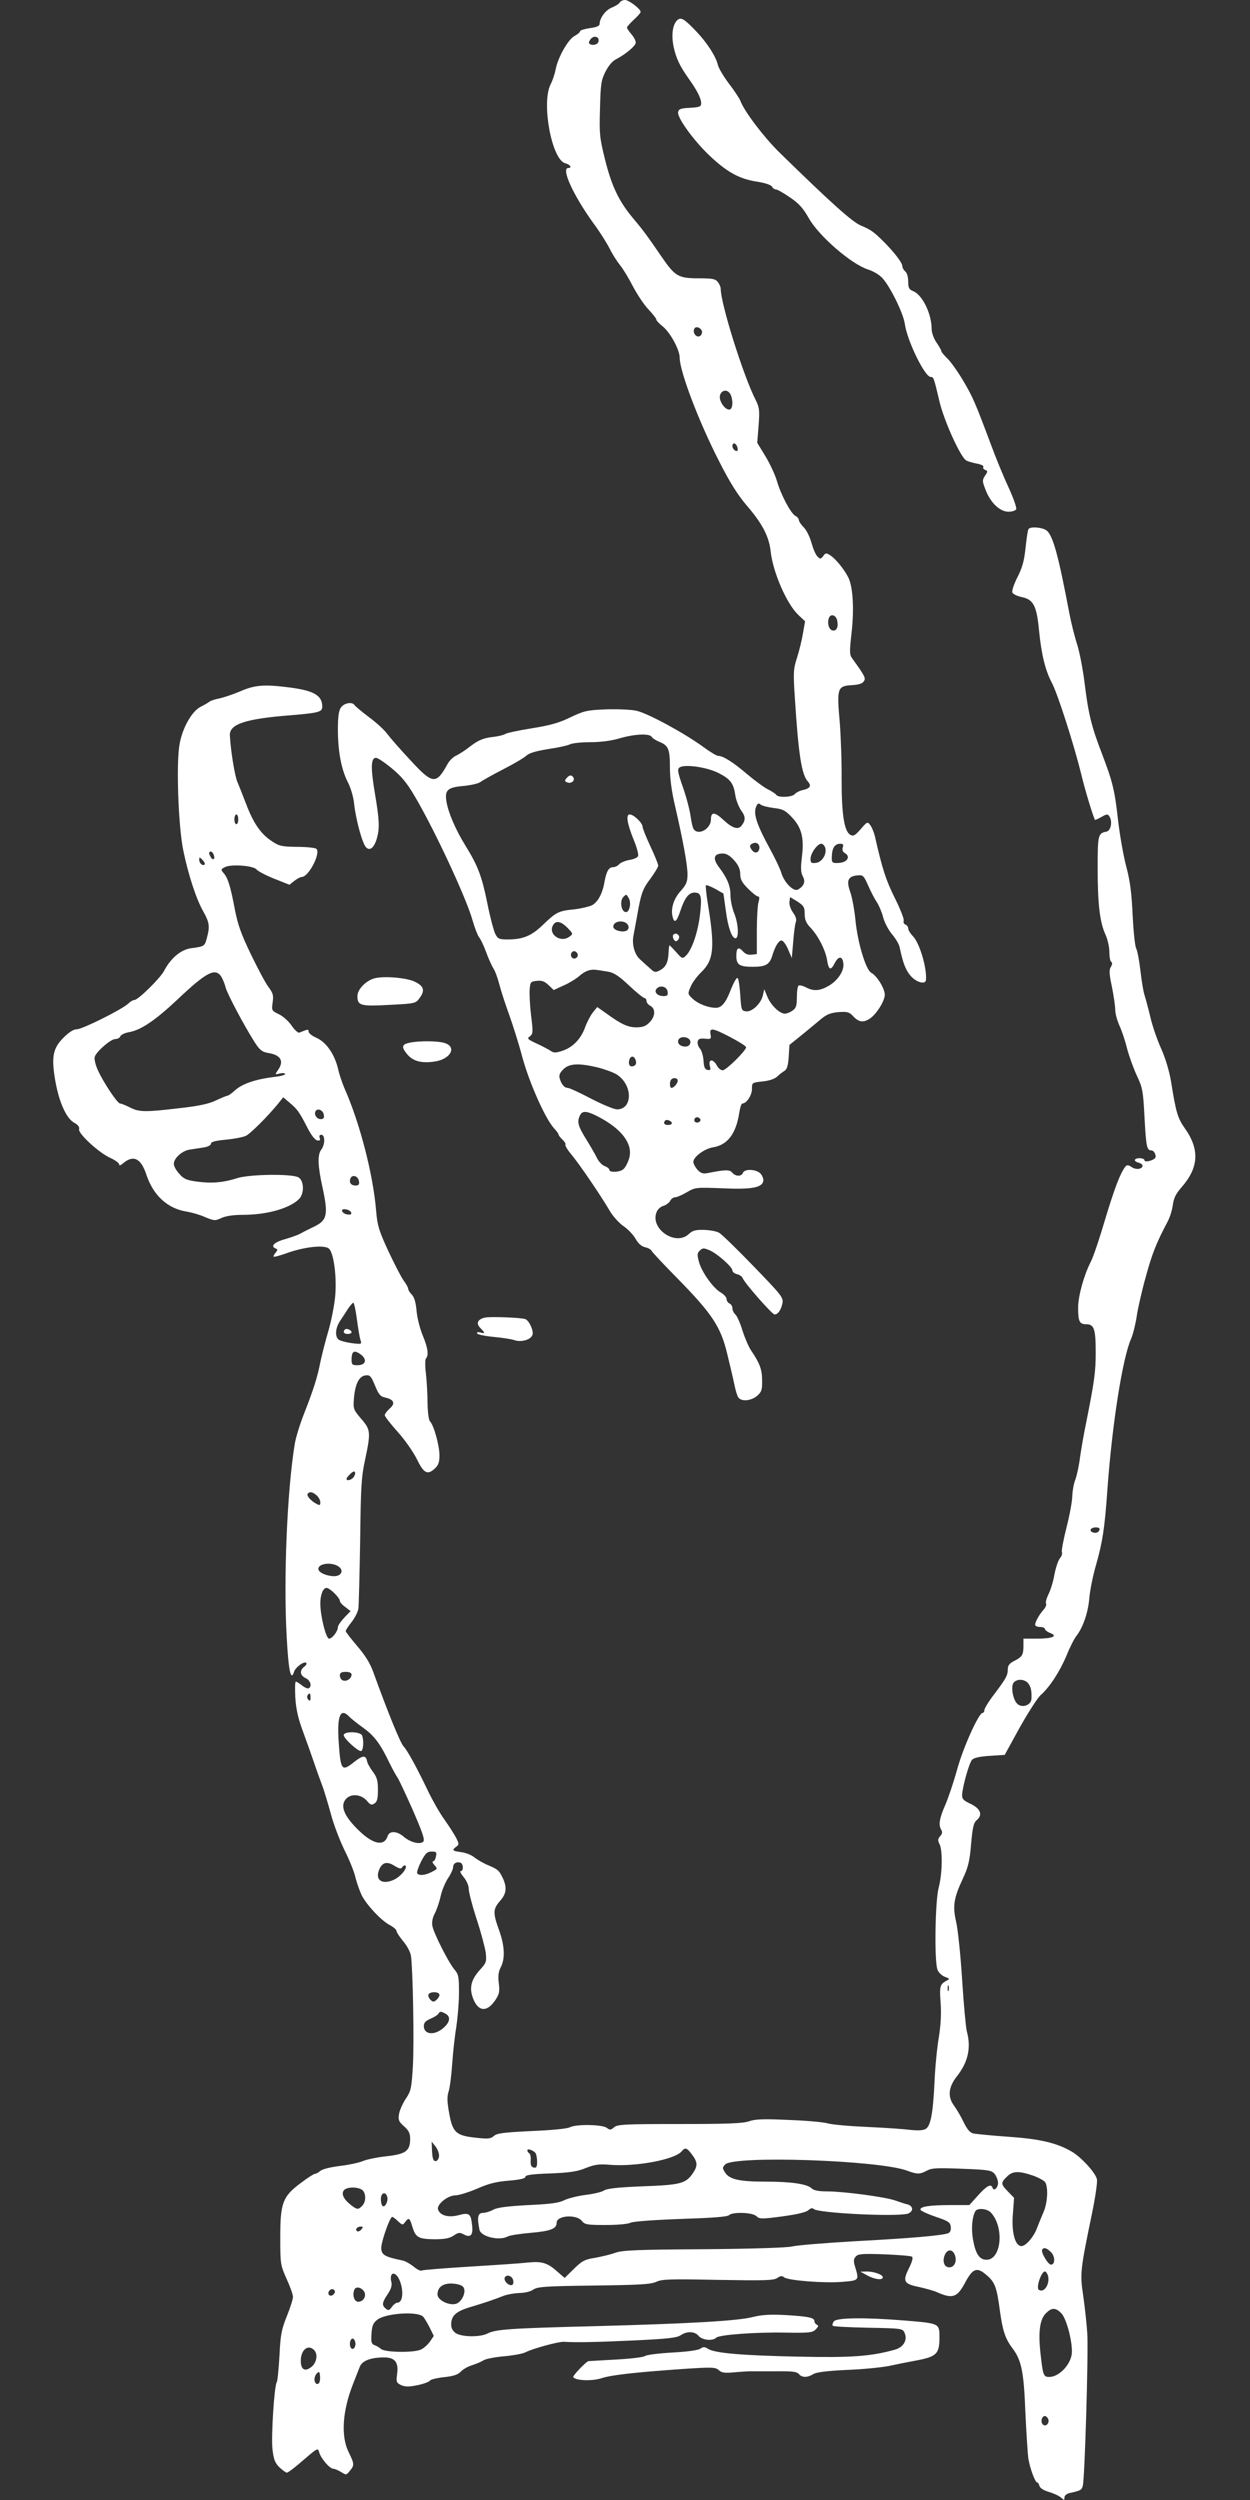 <?xml version="1.0" standalone="no"?>
<!DOCTYPE svg PUBLIC "-//W3C//DTD SVG 20010904//EN"
 "http://www.w3.org/TR/2001/REC-SVG-20010904/DTD/svg10.dtd">
<svg version="1.0" xmlns="http://www.w3.org/2000/svg"
 width="640pt" height="1280pt" viewBox="0 0 640 1280"
 preserveAspectRatio="xMidYMid meet">
<rect x="0" y="0" width="640" height="1280" fill="#333333" stroke="none"/>
<g transform="translate(0,1280) scale(0.1,-0.1)"
fill="#ffffff" stroke="none">
<path d="M3173 12787 c-4 -7 -23 -19 -41 -26 -32 -13 -62 -54 -62 -84 0 -10
-17 -17 -50 -21 -27 -4 -50 -11 -50 -16 0 -5 -13 -16 -28 -24 -33 -17 -86
-111 -97 -171 -4 -21 -15 -56 -26 -77 -48 -95 6 -386 75 -404 25 -6 37 -24 16
-24 -39 0 24 -138 129 -284 33 -44 70 -104 84 -132 14 -28 38 -65 52 -82 14
-17 44 -66 66 -109 23 -43 58 -96 80 -118 21 -23 39 -45 39 -50 0 -6 15 -22
34 -37 38 -31 86 -119 86 -159 0 -70 97 -326 201 -529 57 -113 97 -175 143
-229 79 -92 114 -158 122 -236 12 -106 82 -267 141 -323 l35 -33 -11 -63 c-6
-36 -20 -92 -31 -126 -18 -56 -19 -74 -10 -208 18 -282 34 -388 66 -423 20
-22 12 -36 -25 -44 -16 -3 -35 -13 -42 -21 -13 -16 -85 -19 -94 -4 -4 6 -24
19 -46 30 -21 11 -69 47 -107 79 -69 59 -120 91 -145 91 -8 0 -43 21 -78 47
-96 70 -284 172 -341 184 -28 6 -98 9 -157 7 -97 -4 -112 -8 -181 -41 -58 -28
-103 -41 -198 -56 -68 -11 -129 -24 -135 -29 -7 -5 -38 -13 -70 -16 -44 -6
-67 -16 -105 -44 -26 -21 -60 -43 -75 -50 -15 -6 -36 -26 -45 -43 -59 -107
-76 -106 -191 19 -50 53 -103 114 -118 134 -15 21 -58 60 -95 87 -37 28 -69
55 -73 61 -11 18 -53 11 -69 -12 -12 -17 -16 -47 -16 -118 1 -112 18 -201 52
-267 14 -27 28 -75 31 -108 9 -81 42 -204 61 -223 20 -21 42 -2 56 47 14 52
13 90 -11 232 -22 130 -20 179 6 179 9 0 45 -24 81 -54 50 -41 78 -75 120
-147 102 -174 263 -520 294 -633 11 -38 26 -76 33 -85 8 -9 24 -43 36 -76 12
-33 29 -70 37 -83 9 -13 22 -49 30 -80 8 -31 30 -100 49 -152 19 -52 51 -153
70 -225 37 -134 117 -312 161 -361 13 -14 24 -29 24 -33 0 -4 9 -16 20 -26 11
-10 17 -21 15 -25 -3 -5 11 -28 31 -52 40 -47 154 -215 198 -291 16 -26 47
-61 70 -76 23 -16 50 -45 61 -65 13 -23 29 -37 48 -42 15 -3 30 -11 33 -18 2
-6 64 -72 137 -146 173 -177 217 -243 250 -380 14 -58 31 -129 37 -159 6 -30
15 -61 22 -68 17 -20 64 -15 94 10 23 20 27 31 26 79 0 56 -12 88 -56 153 -13
19 -33 66 -45 104 -11 37 -28 74 -36 81 -8 7 -15 21 -15 32 0 10 -7 21 -15 24
-8 4 -15 14 -15 23 0 9 -13 23 -29 33 -39 22 -97 103 -112 156 -10 37 -10 46
4 59 14 14 20 14 49 2 39 -16 118 -86 118 -104 0 -7 11 -16 24 -19 13 -3 26
-12 29 -21 10 -25 150 -185 163 -185 17 0 33 23 40 57 6 29 -4 41 -147 189
-85 88 -164 165 -177 172 -13 8 -48 14 -78 15 -42 1 -58 -3 -77 -21 -69 -65
-203 29 -164 115 6 13 21 26 34 29 13 4 28 15 34 25 5 11 17 19 26 19 9 0 36
12 60 26 43 25 47 25 181 20 148 -7 204 3 210 37 2 10 -4 27 -14 38 -21 23
-82 26 -90 4 -8 -20 -38 -19 -55 1 -13 16 -34 16 -125 -2 -25 -5 -36 -1 -53
17 -11 12 -21 31 -21 40 0 26 57 68 102 75 73 12 117 70 133 177 4 26 11 47
16 47 21 0 49 42 49 74 0 33 0 33 54 39 33 3 62 13 74 24 10 10 27 23 37 29
14 8 20 26 23 72 l4 62 62 50 c33 27 78 64 98 81 30 25 49 33 90 37 47 3 56 1
77 -22 28 -30 52 -33 85 -11 34 23 76 90 76 122 0 32 -40 97 -70 113 -27 15
-69 154 -80 268 -5 52 -17 116 -26 143 -22 60 -13 82 35 87 30 3 33 0 57 -54
14 -32 34 -70 44 -84 10 -15 24 -48 31 -74 6 -26 27 -66 45 -88 19 -22 37 -52
40 -67 17 -82 31 -118 57 -148 29 -33 76 -46 78 -20 5 63 -33 189 -67 224 -13
13 -24 31 -24 39 0 8 -6 17 -14 20 -8 3 -12 12 -9 20 3 8 -18 61 -46 117 -45
91 -63 145 -102 317 -5 20 -15 44 -23 55 -14 19 -16 19 -49 -20 -30 -34 -38
-38 -54 -29 -31 19 -44 106 -44 284 1 91 -4 225 -10 298 -15 168 -11 180 62
184 35 2 55 8 62 20 11 16 5 27 -59 116 -15 20 -15 33 -4 132 14 123 7 237
-17 284 -22 43 -64 94 -91 112 -22 14 -25 14 -37 -3 -13 -16 -15 -17 -30 -2
-9 9 -22 40 -30 69 -8 29 -25 65 -39 79 -15 15 -26 32 -26 39 0 6 -8 16 -18
21 -24 13 -75 110 -95 181 -9 30 -35 86 -58 124 l-42 69 7 88 c6 79 4 93 -15
131 -63 123 -179 493 -179 570 0 8 -6 23 -14 33 -12 17 -27 20 -99 20 -104 0
-121 10 -190 111 -74 108 -94 135 -146 197 -72 86 -109 163 -143 299 -28 113
-30 132 -26 262 3 125 6 146 28 189 15 30 36 55 55 64 44 23 92 62 99 80 4 8
-5 28 -19 45 -14 16 -25 33 -25 37 0 4 16 22 35 40 19 17 35 35 35 40 0 15
-60 61 -80 61 -11 0 -23 -6 -27 -13z m-110 -203 c-5 -14 -34 -19 -46 -7 -4 3
0 15 9 25 19 20 47 7 37 -18z m531 -1479 c2 -7 -1 -18 -8 -24 -17 -14 -41 12
-32 34 6 17 32 10 40 -10z m146 -324 c13 -25 13 -68 0 -76 -14 -9 -40 13 -51
43 -17 43 29 73 51 33z m34 -267 c4 -9 4 -19 2 -21 -8 -8 -26 8 -26 23 0 19
16 18 24 -2z m512 -889 c8 -34 -2 -57 -23 -53 -19 3 -29 38 -19 64 9 23 35 16
42 -11z m-949 -598 c4 -7 23 -19 41 -26 45 -19 52 -37 52 -133 0 -53 9 -122
26 -193 42 -183 64 -303 64 -352 0 -38 -6 -52 -34 -84 -37 -40 -53 -92 -42
-134 9 -35 21 -24 40 33 22 66 43 92 72 92 35 0 39 -21 27 -121 -12 -90 -42
-176 -73 -204 -16 -15 -19 -13 -48 20 -17 19 -33 35 -34 35 -2 0 -4 -18 -5
-40 -3 -50 -14 -72 -46 -89 -22 -11 -27 -10 -49 11 -14 12 -37 33 -51 46 -28
25 -42 75 -34 120 3 15 11 59 18 97 21 120 28 142 69 196 22 30 40 60 40 67 0
8 -18 52 -40 99 -22 47 -40 92 -40 100 0 19 -45 63 -66 63 -21 0 -13 -48 23
-136 14 -34 23 -69 20 -77 -3 -8 -23 -17 -45 -20 -22 -4 -45 -14 -52 -22 -7
-8 -21 -15 -31 -15 -22 0 -34 -21 -44 -75 -10 -60 -34 -104 -64 -120 -15 -7
-56 -17 -92 -21 -80 -8 -91 -14 -159 -79 -59 -57 -102 -75 -182 -75 -42 0 -49
3 -62 28 -8 16 -27 87 -41 158 -28 138 -48 191 -113 296 -50 81 -87 168 -96
223 -10 60 5 74 89 81 39 4 77 13 86 21 9 7 61 36 115 64 55 28 109 60 120 71
15 13 50 23 112 33 49 7 99 18 110 24 12 6 58 11 104 11 52 0 107 7 148 19 77
23 156 27 167 8z m338 -183 c64 -32 81 -53 90 -117 4 -25 18 -60 30 -77 23
-31 23 -50 2 -77 -17 -23 -47 -14 -92 28 -46 43 -65 44 -65 3 0 -46 -62 -83
-87 -51 -6 6 -13 37 -17 67 -4 30 -21 97 -39 148 -28 80 -30 94 -17 103 26 17
135 2 195 -27z m286 -181 c46 -5 60 -12 91 -45 52 -53 66 -108 54 -203 -7 -59
-6 -81 4 -101 15 -27 8 -49 -23 -68 -22 -14 -70 32 -86 83 -6 21 -33 78 -60
127 -64 117 -84 175 -71 210 8 21 13 24 24 15 8 -7 38 -14 67 -18z m-73 -207
c-4 -26 -27 -28 -42 -3 -8 13 -8 20 3 26 21 14 42 1 39 -23z m337 4 c10 -32
-16 -75 -48 -78 -23 -3 -27 0 -27 21 0 28 35 77 55 77 8 0 16 -9 20 -20z m90
1 c-4 -13 0 -23 11 -29 30 -17 13 -47 -29 -50 -39 -3 -41 0 -37 48 3 32 17 50
42 50 15 0 18 -5 13 -19z m-556 -66 c22 -25 31 -46 31 -70 0 -27 9 -44 40 -75
22 -22 45 -40 51 -40 8 0 8 -9 3 -27 -5 -16 -9 -82 -9 -148 l0 -120 -27 -3
c-18 -2 -33 4 -44 17 -23 26 -34 18 -34 -23 0 -46 16 -56 85 -56 67 0 86 12
100 60 15 49 35 79 49 74 8 -3 23 -24 32 -47 l18 -42 7 80 c3 44 9 90 13 102
6 15 1 30 -14 51 -12 17 -20 40 -18 54 l3 25 38 -23 c32 -21 37 -29 37 -63 0
-30 7 -47 31 -72 39 -42 75 -112 84 -166 8 -51 19 -54 40 -12 19 36 39 34 43
-4 5 -38 -29 -88 -76 -115 -46 -26 -76 -28 -116 -7 -15 8 -32 12 -37 9 -5 -3
-9 -29 -9 -59 0 -44 -4 -57 -22 -69 -12 -9 -30 -16 -39 -16 -27 0 -70 41 -89
84 l-17 41 -7 -31 c-9 -42 -57 -87 -87 -82 -23 3 -24 8 -29 86 -3 45 -9 83
-14 85 -6 1 -20 -25 -33 -57 -26 -69 -48 -96 -77 -96 -40 0 -91 20 -118 45
-27 25 -28 26 -12 63 8 20 33 54 54 74 65 63 71 126 34 352 -8 49 -12 91 -10
93 3 3 24 -5 48 -18 l42 -24 12 -86 c11 -85 30 -141 49 -143 19 -2 16 71 -4
123 -12 28 -21 72 -21 97 0 47 -16 87 -56 140 -37 48 -31 74 17 74 18 0 37
-11 58 -35z m-539 -195 c13 -24 3 -70 -15 -70 -24 0 -34 57 -13 78 15 15 15
15 28 -8z m-2 -144 c2 -9 -4 -19 -12 -22 -24 -9 -66 4 -66 21 0 35 71 37 78 1z
m-312 -7 c29 -30 29 -31 9 -45 -44 -33 -109 12 -84 58 14 27 41 22 75 -13z
m50 -130 c10 -17 -13 -36 -27 -22 -12 12 -4 33 11 33 5 0 12 -5 16 -11z m158
-94 c29 -5 55 -22 107 -71 37 -35 73 -64 79 -64 5 0 10 -7 10 -15 0 -8 9 -19
20 -25 28 -15 25 -56 -5 -85 -18 -19 -35 -25 -67 -25 -44 0 -78 16 -159 75
l-41 29 -22 -27 c-12 -15 -30 -49 -40 -76 -21 -60 -63 -103 -116 -121 -33 -11
-45 -11 -58 -2 -10 7 -42 24 -72 38 -50 23 -53 27 -37 38 16 12 17 22 6 107
-6 52 -9 112 -7 134 3 37 5 40 37 43 25 3 40 -3 60 -22 l26 -25 50 23 c28 12
64 34 80 48 32 28 59 37 90 32 11 -1 37 -6 59 -9z m304 -102 c3 -19 -1 -23
-21 -23 -32 0 -51 22 -34 39 19 19 52 9 55 -16z m323 -234 c43 -23 79 -45 79
-51 0 -17 -102 -118 -120 -118 -9 0 -23 11 -30 25 -18 34 -44 34 -36 -1 6 -21
4 -25 -11 -22 -14 2 -19 14 -21 48 -2 25 -10 53 -19 62 -8 9 -13 25 -11 35 3
14 11 17 37 15 31 -3 33 -2 29 22 -7 36 9 34 103 -15z m-206 -24 c0 -12 -8
-21 -20 -23 -28 -3 -49 13 -42 33 10 25 62 16 62 -10z m-281 -91 c8 -20 -1
-34 -20 -34 -8 0 -14 8 -14 18 0 33 23 44 34 16z m-195 -39 c36 -9 80 -25 98
-36 83 -52 84 -179 2 -179 -15 0 -75 25 -133 55 -57 30 -111 55 -119 55 -17 0
-32 17 -41 47 -5 17 -1 29 18 48 30 30 78 33 175 10z m411 -68 c0 -14 -20 -37
-32 -37 -10 0 -11 34 -1 43 11 12 33 8 33 -6z m-384 -197 c108 -62 157 -136
134 -205 -6 -19 -18 -42 -27 -50 -16 -17 -73 -20 -73 -5 0 6 -11 15 -25 20
-13 5 -31 24 -39 42 -9 18 -34 62 -56 97 -42 68 -47 89 -29 123 13 25 42 19
115 -22z m499 1 c7 -12 -12 -24 -25 -16 -11 7 -4 25 10 25 5 0 11 -4 15 -9z
m-145 -22 c0 -5 -9 -9 -20 -9 -19 0 -26 11 -14 23 8 8 34 -3 34 -14z"/>
<path d="M2900 8815 c-10 -12 -9 -16 5 -21 19 -8 40 9 31 25 -10 15 -21 14
-36 -4z"/>
<path d="M3446 8012 c-2 -4 -1 -14 4 -22 7 -11 12 -12 21 -3 6 6 8 16 5 22 -8
13 -23 14 -30 3z"/>
<path d="M3466 12695 c-23 -23 -29 -77 -17 -135 13 -59 31 -97 76 -161 44 -61
65 -103 65 -128 0 -17 -8 -20 -57 -23 -47 -2 -58 -6 -61 -22 -6 -28 80 -146
161 -223 89 -84 152 -119 242 -133 41 -6 73 -17 78 -26 4 -8 13 -14 20 -14 7
0 39 -18 72 -41 46 -31 67 -55 96 -106 51 -91 218 -236 304 -263 22 -7 53 -24
68 -39 38 -35 113 -184 120 -241 12 -85 102 -270 132 -270 15 0 16 -2 45 -125
23 -99 109 -289 138 -303 9 -5 34 -12 55 -16 21 -4 35 -11 32 -17 -4 -5 1 -12
9 -15 14 -5 14 -9 -1 -30 -14 -22 -14 -28 2 -69 25 -68 74 -115 118 -115 20 0
37 6 40 13 3 8 -15 59 -40 113 -25 54 -65 151 -88 214 -82 219 -93 245 -143
330 -28 47 -64 98 -81 114 -17 17 -31 33 -31 37 0 5 -11 25 -25 45 -14 20 -25
51 -25 69 0 79 -48 177 -96 195 -20 8 -24 17 -24 49 0 22 -6 44 -15 51 -8 7
-15 19 -15 27 0 17 -38 67 -91 121 -54 54 -68 65 -121 87 -45 19 -151 114
-418 375 -80 79 -178 208 -199 263 -5 13 -31 53 -59 89 -27 36 -52 78 -56 94
-11 46 -55 114 -110 172 -64 67 -80 77 -100 57z"/>
<path d="M5266 10091 c-4 -5 -10 -48 -15 -95 -7 -66 -16 -101 -41 -150 -18
-35 -30 -71 -27 -79 3 -9 25 -19 48 -24 60 -12 77 -44 89 -172 12 -122 32
-204 66 -268 30 -57 113 -317 149 -463 19 -80 56 -203 71 -238 1 -1 15 5 33
15 28 16 33 16 41 3 17 -25 8 -74 -15 -78 -43 -8 -45 -17 -45 -186 0 -184 11
-278 40 -341 11 -24 20 -64 20 -89 0 -25 4 -48 10 -51 6 -4 5 -13 -2 -25 -10
-15 -9 -37 5 -102 9 -46 17 -99 17 -118 0 -19 10 -55 21 -80 12 -25 30 -79 40
-120 11 -41 34 -104 51 -140 28 -60 31 -76 38 -212 8 -150 12 -168 35 -168 15
0 29 -30 18 -41 -15 -13 -53 -21 -53 -10 0 6 -11 11 -25 11 -30 0 -33 -16 -5
-23 11 -3 20 -10 20 -15 0 -18 -33 -23 -55 -8 -18 12 -25 13 -33 3 -26 -33
-55 -109 -103 -268 -28 -96 -61 -194 -74 -219 -36 -70 -65 -177 -65 -235 0
-71 7 -85 41 -85 41 0 49 -24 49 -144 0 -100 -6 -146 -50 -366 -11 -52 -24
-129 -30 -170 -5 -41 -16 -93 -24 -115 -9 -22 -15 -60 -16 -85 0 -25 -13 -96
-29 -159 -16 -63 -27 -120 -24 -128 3 -7 -1 -21 -10 -31 -8 -9 -21 -46 -28
-82 -6 -36 -20 -82 -31 -103 -10 -21 -16 -42 -12 -48 3 -6 -3 -20 -14 -32 -22
-25 -42 -61 -42 -76 0 -6 11 -11 25 -11 14 0 25 -5 25 -10 0 -6 12 -15 27 -21
42 -16 11 -29 -69 -29 l-68 0 0 -37 c0 -46 -6 -56 -47 -77 -24 -12 -33 -23
-33 -42 0 -32 -9 -48 -70 -129 -28 -36 -50 -73 -50 -81 0 -7 -4 -14 -9 -14
-20 0 -102 -183 -131 -292 -17 -61 -44 -142 -60 -179 -31 -70 -36 -104 -20
-129 6 -10 4 -20 -6 -31 -13 -14 -13 -22 -4 -40 17 -31 15 -153 -4 -224 -18
-68 -23 -376 -6 -420 5 -14 22 -30 37 -36 27 -10 27 -11 8 -21 -33 -18 -35
-29 -29 -113 4 -53 1 -112 -9 -175 -9 -52 -19 -153 -22 -225 -8 -168 -20 -232
-47 -246 -13 -7 -41 -8 -77 -4 -31 4 -130 11 -221 15 -91 4 -183 12 -205 19
-22 6 -112 14 -200 17 -126 6 -169 4 -200 -7 -31 -11 -111 -14 -356 -14 -282
0 -319 -2 -335 -17 -17 -14 -21 -15 -38 -2 -25 17 -158 19 -189 2 -13 -7 -97
-15 -196 -19 -141 -7 -177 -11 -192 -25 -15 -14 -30 -16 -84 -10 -113 11 -128
26 -147 136 -9 52 -9 78 -1 102 6 18 14 80 18 138 4 58 13 143 21 190 7 47 14
126 14 177 0 82 -2 94 -24 120 -30 36 -104 182 -112 221 -4 18 0 42 11 63 10
18 24 59 31 90 7 32 25 74 39 94 14 21 25 46 25 55 0 19 17 30 38 23 15 -6 16
-43 1 -43 -6 0 1 -14 15 -31 15 -18 26 -43 26 -60 0 -17 18 -86 40 -154 23
-69 43 -146 47 -173 5 -46 3 -52 -31 -89 -42 -47 -53 -87 -37 -136 25 -76 72
-84 116 -19 21 31 24 44 19 87 -5 37 -2 60 10 83 23 44 20 110 -9 190 -32 89
-31 107 5 149 34 38 37 71 12 122 -18 36 -24 41 -82 65 -19 9 -47 25 -61 36
-14 12 -44 24 -67 27 -46 6 -50 10 -26 28 15 10 15 14 -1 46 -10 19 -37 61
-61 95 -24 33 -61 99 -83 145 -57 119 -104 205 -125 228 -17 18 -81 176 -153
375 -17 49 -42 89 -84 138 -32 38 -59 72 -59 77 0 4 13 25 30 46 16 20 32 51
35 69 2 17 6 173 9 346 3 272 6 329 25 415 30 142 29 155 -20 211 -39 46 -41
50 -37 103 6 74 26 115 59 119 23 3 29 -3 49 -52 18 -44 27 -56 50 -61 47 -10
56 -30 26 -56 -14 -13 -26 -28 -26 -35 0 -6 30 -45 66 -85 37 -41 80 -103 98
-139 35 -73 55 -84 92 -49 19 17 24 33 24 68 0 50 -29 154 -48 173 -7 7 -12
44 -13 93 0 44 -4 112 -8 150 -5 39 -5 74 0 80 15 16 10 53 -16 116 -14 33
-29 90 -32 126 -4 45 -12 72 -25 85 -10 10 -18 23 -18 29 0 6 -10 25 -23 42
-13 18 -48 86 -79 152 -48 104 -56 131 -62 203 -15 187 -83 452 -164 634 -10
24 -25 67 -31 95 -18 76 -61 137 -110 159 -23 10 -41 24 -41 32 0 14 -3 13
-47 -5 -7 -3 -25 14 -40 36 -15 22 -45 49 -65 58 -37 18 -38 19 -32 61 5 36 2
47 -21 78 -15 19 -55 95 -90 167 -51 106 -68 153 -84 238 -22 116 -35 156 -58
181 -13 15 -12 18 8 28 31 17 148 8 163 -12 6 -8 47 -30 90 -47 l78 -31 25 20
c14 11 31 20 38 20 35 0 98 121 75 144 -5 5 -49 10 -98 10 -79 1 -93 4 -130
29 -57 37 -95 93 -132 191 -17 44 -37 95 -44 111 -13 27 -35 160 -39 239 -4
58 78 86 313 104 143 12 160 17 160 44 0 56 -41 81 -159 97 -136 18 -184 15
-262 -19 -38 -16 -86 -32 -106 -36 -21 -4 -44 -11 -51 -17 -7 -5 -27 -17 -45
-26 -44 -22 -92 -106 -107 -188 -19 -96 -7 -428 19 -550 26 -125 66 -247 102
-310 32 -57 34 -78 18 -136 -11 -42 -13 -43 -81 -52 -52 -7 -104 -51 -138
-116 -20 -38 -133 -149 -152 -149 -7 0 -21 -8 -32 -19 -34 -31 -235 -131 -263
-131 -17 0 -40 -15 -68 -43 -54 -54 -63 -98 -42 -220 19 -109 56 -192 96 -215
21 -11 29 -23 26 -33 -7 -22 104 -124 163 -149 23 -11 42 -25 42 -31 0 -8 6
-7 18 3 54 47 93 29 121 -55 36 -109 110 -176 210 -191 24 -4 66 -16 92 -28
46 -19 51 -19 83 -4 22 10 61 16 108 16 125 0 241 33 289 81 28 28 26 94 -3
111 -34 19 -250 16 -313 -4 -71 -23 -132 -28 -205 -18 -54 7 -70 14 -92 40
-16 17 -28 39 -28 51 0 29 42 67 81 73 19 3 51 8 72 11 21 3 37 12 37 19 0 10
23 16 78 21 42 4 88 13 102 20 24 13 107 95 163 163 l27 34 33 -28 c39 -33 49
-46 90 -126 19 -38 39 -64 51 -67 14 -2 17 1 13 13 -4 10 -1 16 8 16 20 0 20
-50 0 -76 -20 -26 -18 -82 5 -188 32 -146 26 -174 -43 -207 -23 -11 -53 -26
-67 -34 -14 -8 -51 -21 -82 -30 -55 -15 -76 -37 -45 -48 9 -3 9 -8 -2 -21 -8
-9 -12 -18 -10 -20 2 -3 35 6 73 20 87 30 184 41 209 22 24 -18 41 -133 34
-235 -3 -45 -19 -129 -35 -185 -17 -57 -35 -130 -42 -163 -15 -77 -34 -137
-82 -260 -22 -55 -44 -127 -49 -159 -39 -239 -58 -691 -41 -989 9 -169 21
-227 37 -178 7 25 52 57 63 47 4 -4 -1 -13 -11 -20 -24 -19 -21 -45 8 -58 24
-11 34 -41 16 -52 -5 -3 -20 3 -34 14 -14 11 -28 20 -32 20 -5 0 -5 -37 -3
-82 4 -61 15 -109 41 -178 19 -52 44 -122 55 -155 11 -33 29 -83 40 -112 11
-28 31 -96 46 -150 14 -54 46 -137 70 -186 24 -48 50 -111 56 -140 7 -28 22
-70 32 -91 26 -50 98 -128 143 -152 19 -10 35 -24 35 -30 0 -7 16 -31 35 -54
19 -22 36 -55 39 -73 10 -65 17 -447 10 -566 -7 -112 -9 -126 -36 -166 -16
-24 -32 -60 -35 -79 -5 -31 -1 -39 26 -63 24 -21 31 -36 31 -64 0 -62 -23 -78
-120 -89 -47 -5 -102 -16 -123 -25 -22 -9 -75 -20 -119 -25 -47 -6 -88 -16
-98 -25 -9 -8 -21 -15 -27 -15 -6 0 -39 -21 -73 -47 -93 -69 -105 -102 -105
-278 0 -137 1 -142 32 -212 18 -39 33 -81 33 -93 0 -12 -14 -56 -31 -98 -27
-67 -33 -94 -38 -202 -4 -69 -10 -131 -14 -137 -13 -20 -29 -276 -22 -342 6
-52 12 -70 35 -93 16 -15 33 -28 39 -28 6 0 44 29 85 65 71 61 74 63 80 40 8
-31 54 -85 72 -85 8 0 26 -8 41 -17 25 -16 26 -16 44 6 24 29 24 35 -6 96 -40
81 -32 209 21 345 14 36 30 77 36 92 12 31 56 48 125 48 55 0 75 -25 66 -86
-5 -40 -3 -44 21 -56 21 -9 40 -9 84 0 30 6 59 17 63 23 3 6 36 14 73 18 48 5
71 13 85 28 11 12 37 27 58 33 21 7 48 18 60 26 12 7 59 16 105 20 46 4 94 13
108 20 36 19 171 56 198 54 60 -4 166 -2 359 7 168 8 217 13 237 26 34 23 73
21 93 -3 19 -22 72 -27 90 -9 15 15 199 29 356 26 122 -2 138 0 154 17 13 13
15 20 6 23 -7 3 -13 11 -13 18 0 19 -32 25 -150 32 -78 4 -121 1 -165 -10 -77
-20 -320 -34 -810 -47 -437 -11 -507 -16 -550 -38 -38 -19 -129 -18 -161 2
-16 11 -24 26 -24 44 0 46 24 68 102 91 76 23 109 34 168 57 19 7 55 13 80 14
26 0 56 7 70 17 22 15 60 18 310 21 233 3 291 6 320 19 29 14 73 15 316 10
240 -4 286 -3 304 10 16 11 24 12 35 3 20 -16 205 -31 298 -23 85 7 86 7 66
74 -10 31 -9 42 2 55 12 14 31 16 145 12 72 -3 137 -8 143 -12 7 -5 2 -25 -16
-61 -33 -66 -25 -79 55 -95 31 -7 71 -18 87 -25 83 -37 106 -29 148 51 39 72
60 78 110 34 42 -36 51 -63 67 -185 14 -99 27 -139 63 -187 47 -62 59 -119 67
-330 5 -108 12 -214 15 -235 8 -50 35 -123 45 -123 4 0 10 -8 12 -18 3 -11 22
-23 49 -31 24 -7 52 -20 62 -29 15 -14 17 -14 17 1 0 10 11 19 28 23 55 12 60
15 66 37 10 41 29 678 23 777 -3 52 -13 140 -21 196 -17 113 -15 131 44 416
18 87 30 168 26 181 -8 34 -81 113 -129 141 -78 45 -164 65 -327 76 -85 6
-165 14 -178 17 -16 4 -31 22 -48 57 -13 28 -36 67 -50 86 -33 45 -28 94 15
149 58 73 74 147 51 231 -5 19 -16 139 -24 265 -8 127 -22 260 -31 297 -18 80
-12 120 36 222 26 56 34 88 41 175 8 88 13 109 30 123 31 27 17 59 -34 83 -35
16 -43 25 -42 45 2 43 36 164 51 180 9 10 40 17 90 20 l77 5 77 140 c43 77 91
151 106 165 47 41 98 120 133 202 17 43 40 88 51 102 34 43 60 120 66 191 3
39 18 115 34 170 34 119 45 190 59 390 24 332 77 670 121 770 10 23 23 75 29
116 6 41 27 133 47 204 33 120 53 170 111 280 12 22 24 61 27 87 5 35 16 57
46 91 87 100 92 193 14 302 -35 50 -44 79 -69 236 -9 54 -28 118 -50 168 -20
44 -46 118 -56 163 -11 46 -25 97 -30 113 -6 17 -15 73 -21 125 -6 52 -16 104
-22 115 -6 11 -14 88 -18 170 -5 112 -13 174 -32 246 -14 52 -33 158 -42 235
-18 161 -28 200 -83 345 -54 139 -70 208 -88 355 -8 68 -25 158 -38 201 -14
43 -32 116 -41 163 -57 302 -85 402 -118 425 -24 16 -82 20 -91 6z m-4046
-1486 c0 -14 -4 -25 -10 -25 -5 0 -10 11 -10 25 0 14 5 25 10 25 6 0 10 -11
10 -25z m-126 -181 c9 -22 -3 -32 -14 -14 -12 19 -12 30 -1 30 5 0 12 -7 15
-16z m-46 -50 c-10 -10 -28 6 -28 24 0 15 1 15 17 -1 9 -9 14 -19 11 -23z m86
-576 c7 -13 17 -36 21 -53 7 -31 97 -200 150 -283 25 -38 37 -48 67 -53 66
-10 84 -42 51 -88 -16 -24 -16 -24 10 -17 15 3 27 2 27 -3 0 -5 -26 -12 -57
-15 -91 -11 -160 -34 -197 -66 -18 -17 -37 -30 -41 -30 -5 0 -31 -11 -59 -24
-37 -18 -89 -29 -188 -40 -177 -21 -206 -20 -253 4 -22 11 -44 20 -50 20 -14
0 -87 110 -115 173 -12 26 -18 56 -15 66 9 28 82 91 105 91 11 0 23 6 26 14 3
8 22 17 43 21 61 10 134 59 248 166 152 144 196 166 227 117z m524 -706 c3
-16 -2 -22 -16 -22 -21 0 -36 25 -26 41 10 17 39 5 42 -19z m180 -340 c3 -16
-2 -22 -17 -22 -24 0 -35 15 -27 36 9 23 40 13 44 -14z m-40 -160 c3 -9 -3
-13 -19 -10 -12 1 -24 9 -27 16 -3 9 3 13 19 10 12 -1 24 -9 27 -16z m29 -544
c6 -46 14 -94 18 -107 8 -24 8 -24 -44 -18 -29 4 -59 12 -67 18 -20 16 -17 59
6 94 11 17 30 45 41 63 12 17 24 32 28 32 4 0 12 -37 18 -82z m24 -186 c30
-25 20 -52 -21 -52 -26 0 -30 3 -30 28 0 46 14 53 51 24z m-44 -629 c-8 -8
-21 -13 -28 -11 -9 3 -6 11 11 28 17 17 25 20 28 11 2 -7 -3 -20 -11 -28z
m-185 -90 c10 -9 18 -25 18 -35 0 -15 -3 -17 -19 -8 -29 15 -52 41 -46 51 9
14 26 11 47 -8z m4008 -172 c0 -6 -5 -13 -10 -16 -15 -9 -43 3 -35 15 8 13 45
13 45 1z m-3891 -196 c21 -20 6 -45 -28 -45 -39 0 -81 19 -81 37 0 31 78 37
109 8z m-27 -132 c15 -15 28 -32 28 -39 0 -7 12 -21 28 -32 l27 -21 -32 -33
c-18 -19 -33 -41 -33 -49 0 -21 -29 -59 -45 -59 -16 0 -45 117 -45 180 0 45
14 80 32 80 7 0 25 -12 40 -27z m88 -417 c0 -20 -25 -37 -44 -30 -9 3 -16 15
-16 25 0 14 7 19 30 19 19 0 30 -5 30 -14z m3463 -43 c15 -18 20 -39 18 -81
-1 -32 -47 -49 -72 -26 -23 21 -35 90 -19 109 17 20 53 19 73 -2z m-3673 -75
c0 -16 -3 -19 -11 -11 -6 6 -8 16 -5 22 11 17 16 13 16 -11z m197 -96 c10 -11
43 -37 75 -60 56 -41 85 -80 134 -182 15 -30 32 -61 38 -69 6 -7 41 -82 78
-165 49 -113 64 -154 56 -164 -15 -18 -66 -6 -101 24 -35 30 -73 31 -82 4 -17
-55 -74 -44 -148 28 -66 64 -91 113 -75 147 20 44 85 45 120 1 14 -17 21 -19
35 -10 14 9 18 25 18 70 0 48 -5 65 -27 94 -14 19 -28 44 -29 54 -6 30 -22 29
-64 -4 -66 -53 -71 -46 -81 103 -9 133 9 174 53 129z m445 -717 c-2 -14 -9
-25 -15 -25 -5 0 -2 -9 7 -19 17 -19 17 -20 -13 -35 -33 -18 -67 -21 -75 -7
-3 5 6 32 20 60 22 42 31 51 54 51 24 0 27 -3 22 -25z m-172 -54 c5 7 12 10
16 7 12 -13 -27 -59 -63 -74 -57 -24 -92 0 -73 50 15 40 40 48 78 24 28 -17
36 -18 42 -7z m2797 -633 c-3 -7 -5 -2 -5 12 0 14 2 19 5 13 2 -7 2 -19 0 -25z
m-2607 -22 c0 -7 -7 -19 -16 -26 -12 -11 -18 -11 -31 2 -8 9 -12 21 -9 27 10
16 56 14 56 -3z m31 -96 c28 -15 23 -45 -12 -74 -45 -39 -99 -33 -99 10 0 18
9 27 34 38 18 8 37 19 40 25 9 14 12 14 37 1z m-33 -730 c-2 -14 -9 -25 -18
-25 -11 0 -16 13 -18 50 l-2 50 20 -25 c11 -14 19 -36 18 -50z m494 16 c4 -6
8 -26 8 -44 0 -27 -4 -33 -17 -30 -13 3 -17 12 -16 35 2 18 -2 35 -7 38 -6 3
-10 10 -10 15 0 12 32 0 42 -14z m797 -2 c33 -42 35 -62 9 -100 -36 -54 -64
-61 -258 -68 -124 -5 -181 -11 -197 -21 -11 -8 -54 -18 -95 -23 -41 -5 -90
-18 -109 -27 -26 -14 -71 -20 -184 -25 -108 -6 -158 -12 -180 -24 -16 -9 -40
-16 -52 -16 -27 0 -31 -23 -18 -87 8 -35 101 -57 144 -34 9 6 63 14 119 19
103 9 132 21 132 52 0 37 101 44 129 9 15 -19 27 -21 123 -21 59 0 115 5 127
12 12 6 117 14 256 19 158 5 239 11 247 19 18 18 118 15 140 -4 16 -16 27 -16
133 -2 74 10 122 21 134 32 12 11 21 12 27 6 21 -21 419 -41 482 -24 12 4 22
14 22 24 0 10 -10 20 -22 23 -13 3 -41 12 -63 20 -49 18 -263 47 -350 47 -43
0 -68 5 -79 15 -22 23 -105 35 -235 35 -135 0 -185 11 -208 46 -15 23 -15 26
0 42 47 47 789 22 932 -32 51 -19 64 -19 100 0 25 14 53 15 180 10 137 -5 152
-8 168 -27 9 -12 17 -32 17 -45 0 -25 -21 -45 -28 -26 -7 23 -29 12 -74 -38
l-45 -50 -95 0 c-110 0 -160 -8 -155 -24 2 -6 37 -22 78 -36 65 -22 74 -28 77
-51 2 -17 -3 -29 -13 -33 -31 -12 -194 -26 -475 -41 -157 -9 -303 -21 -325
-27 -24 -6 -200 -12 -450 -14 -340 -2 -417 -5 -454 -18 -24 -9 -71 -20 -104
-26 -53 -8 -67 -16 -108 -56 l-48 -47 -37 32 c-50 45 -79 54 -149 47 -33 -4
-167 -13 -298 -21 -131 -8 -242 -17 -248 -20 -5 -4 -23 5 -40 19 -17 14 -43
29 -57 32 -91 19 -107 28 -110 60 -3 26 37 145 54 163 2 3 16 -6 30 -20 24
-22 26 -23 38 -6 19 25 24 22 37 -23 17 -56 31 -64 113 -65 54 0 78 5 99 19
24 16 31 17 51 6 36 -19 49 -4 43 47 -6 60 -15 66 -70 51 -51 -13 -92 -2 -104
28 -10 26 49 74 90 74 17 0 67 16 110 34 58 26 99 36 162 41 58 5 85 11 85 20
0 9 35 14 128 17 100 4 139 10 182 28 46 18 67 21 126 16 131 -10 329 27 364
69 17 21 26 19 49 -11z m1750 -113 c30 -11 58 -26 63 -35 16 -29 11 -107 -10
-154 -11 -26 -26 -62 -33 -81 -17 -45 -57 -91 -79 -91 -33 0 -52 71 -44 165
l6 82 -31 32 c-37 38 -38 45 -6 76 29 30 60 31 134 6z m-3438 -71 c23 -13 26
-62 3 -84 -20 -21 -26 -20 -58 5 -37 29 -50 57 -35 75 13 16 62 19 90 4z m132
-39 c5 -22 -11 -54 -24 -46 -5 4 -9 19 -9 36 0 33 25 41 33 10z m3091 -80 c69
-76 53 -241 -23 -241 -37 0 -57 31 -70 108 -9 55 -3 114 13 141 11 18 61 13
80 -8z m-3224 -86 c-7 -8 -16 -12 -21 -9 -13 8 -1 24 18 24 13 0 13 -3 3 -15z
m3531 -116 c22 -22 22 -64 0 -64 -15 0 -53 64 -45 77 8 13 23 9 45 -13z m-490
-21 c9 -33 -10 -62 -37 -56 -23 4 -30 38 -14 68 15 28 42 22 51 -12z m474 -97
c13 -42 -18 -93 -46 -75 -16 9 12 94 31 94 5 0 11 -9 15 -19z m-3319 -26 c22
-54 17 -115 -12 -115 -7 0 -20 -10 -28 -22 -13 -18 -18 -19 -31 -8 -21 17 -19
31 10 74 17 25 23 45 19 61 -13 52 20 61 42 10z m582 -3 c2 -14 -2 -22 -11
-22 -19 0 -40 26 -32 40 11 18 40 6 43 -18z m-255 -33 c16 -25 -10 -78 -40
-85 -36 -9 -93 20 -93 48 0 39 29 59 78 56 28 -2 49 -9 55 -19z m-509 -21 c14
-23 -3 -53 -30 -53 -20 0 -31 33 -20 61 7 19 35 14 50 -8z m-150 3 c3 -5 -1
-14 -8 -20 -16 -13 -32 2 -21 19 8 12 22 13 29 1z m3720 -115 c28 -28 61 -160
53 -212 -10 -57 -67 -114 -115 -114 -29 0 -32 8 -44 114 -13 115 -5 180 27
212 30 30 50 30 79 0z m-3269 -16 c6 -5 21 -30 34 -55 l22 -45 -21 -31 c-13
-17 -34 -35 -48 -40 -41 -16 -181 -13 -201 4 -9 8 -24 17 -34 20 -15 6 -18 16
-15 58 3 43 8 55 31 73 44 32 199 43 232 16z m-345 -140 c0 -25 -18 -36 -26
-16 -8 21 3 49 16 41 5 -3 10 -15 10 -25z m-212 -32 c21 -21 14 -65 -14 -87
-33 -26 -54 -13 -54 31 0 57 37 87 68 56z m28 -164 c-3 -9 -10 -12 -16 -9 -14
9 -13 38 3 54 10 10 13 8 15 -9 2 -12 1 -28 -2 -36z m3731 -190 c8 -21 -13
-42 -28 -27 -13 13 -5 43 11 43 6 0 13 -7 17 -16z"/>
<path d="M1766 5993 c-12 -12 -5 -23 14 -23 11 0 20 4 20 9 0 11 -26 22 -34
14z"/>
<path d="M1760 3916 c0 -18 78 -88 90 -81 11 7 13 55 4 79 -8 21 -94 23 -94 2z"/>
<path d="M1914 7790 c-44 -14 -84 -57 -84 -90 0 -49 16 -53 164 -45 133 7 134
7 155 36 28 38 21 61 -26 83 -44 21 -164 30 -209 16z"/>
<path d="M2096 7461 c-39 -8 -42 -22 -11 -59 30 -36 74 -47 141 -37 80 12 114
73 53 94 -34 12 -134 13 -183 2z"/>
<path d="M2483 6054 c-38 -9 -47 -30 -24 -53 26 -26 26 -31 -1 -23 -13 3 -19
1 -14 -6 3 -5 41 -13 84 -17 42 -4 91 -11 107 -17 34 -11 82 2 91 27 8 19 -16
73 -36 81 -20 8 -180 14 -207 8z"/>
<path d="M4440 1150 c38 -21 80 -26 80 -10 0 14 -45 30 -83 30 l-32 -1 35 -19z"/>
<path d="M4270 915 c-7 -9 -10 -19 -6 -23 4 -4 86 -8 182 -10 169 -3 175 -4
185 -25 17 -37 -4 -74 -48 -87 -124 -35 -226 -42 -498 -36 -287 6 -426 18
-460 40 -17 11 -24 11 -39 1 -10 -8 -67 -16 -144 -20 -70 -4 -133 -12 -140
-18 -7 -6 -75 -14 -150 -18 -75 -4 -138 -8 -139 -8 -13 -3 -82 -75 -78 -82 12
-18 95 -21 143 -6 51 17 165 30 420 48 149 10 165 9 182 -6 15 -14 31 -16 82
-11 35 3 77 6 93 5 17 0 73 0 126 0 74 1 99 -2 109 -14 16 -19 44 -19 73 -1
15 10 68 17 172 22 83 3 179 13 215 20 36 8 101 21 145 29 100 19 115 34 115
116 0 74 2 73 -179 88 -198 16 -345 15 -361 -4z"/>
</g>
</svg>
